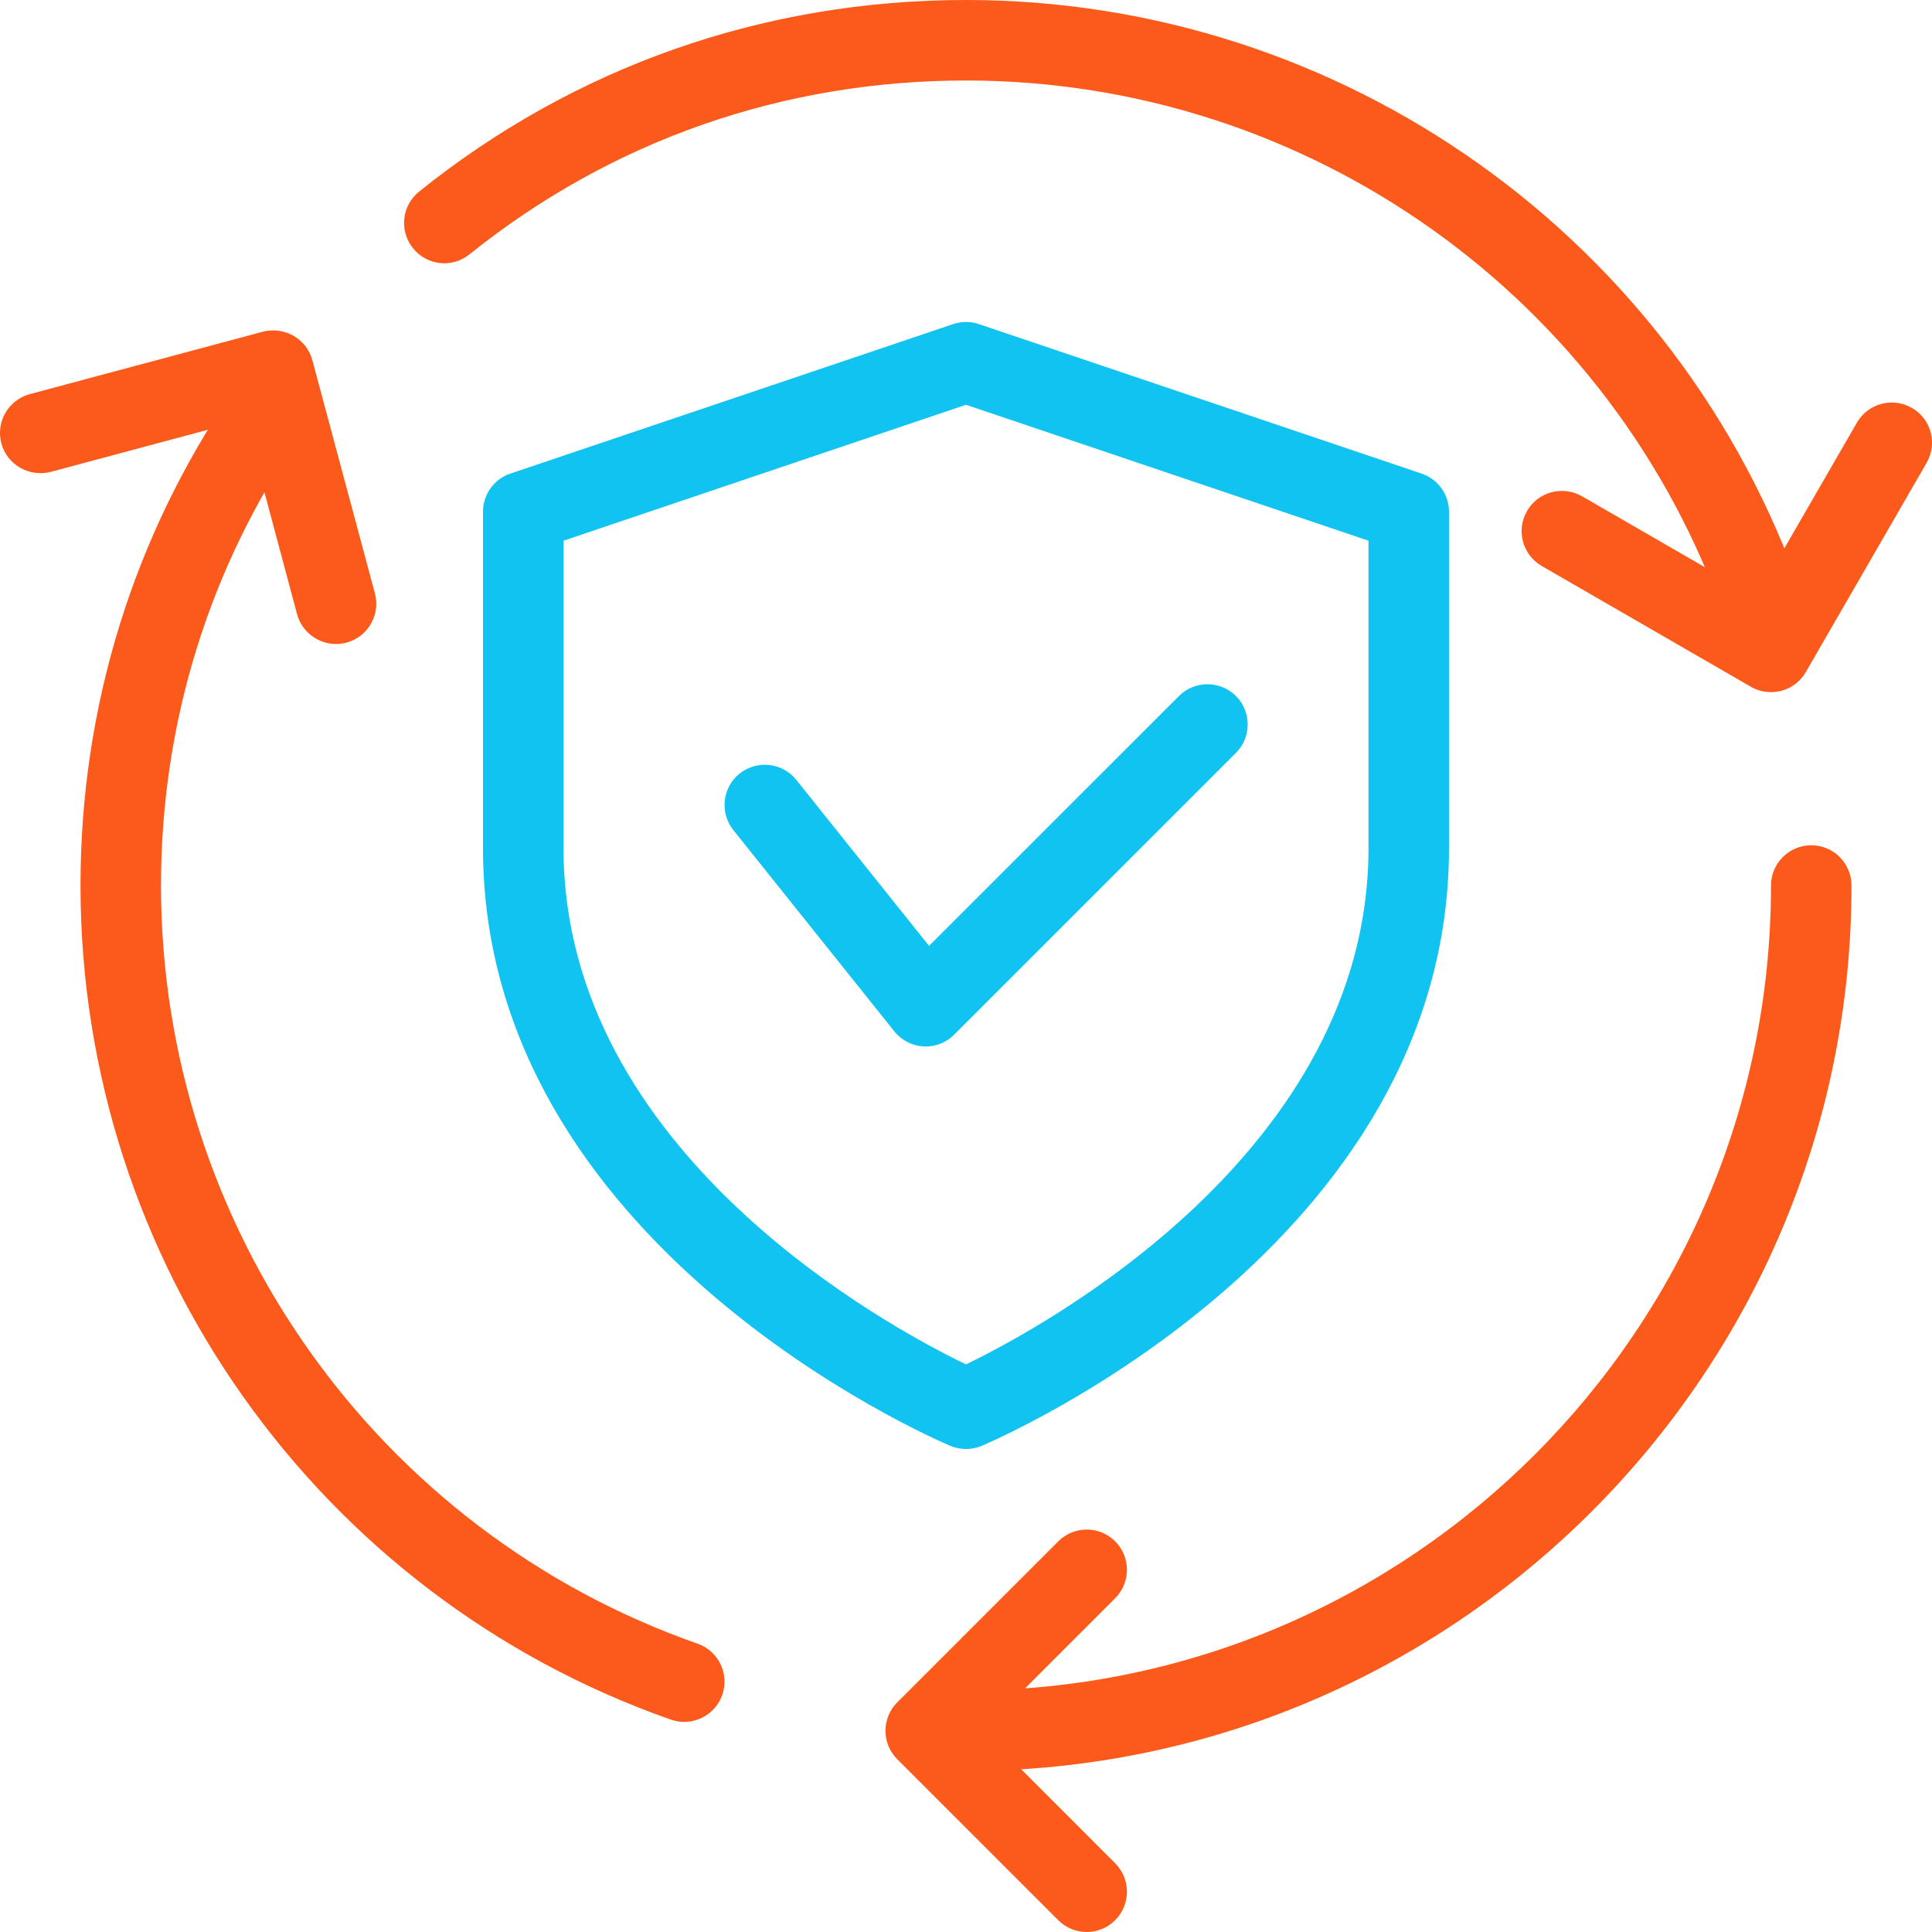 <svg width="45" height="45" viewBox="0 0 45 45" fill="none" xmlns="http://www.w3.org/2000/svg">
<g clip-path="url(#clip0_308_15)">
<path d="M22.5 33.75C22.376 33.75 22.253 33.726 22.136 33.677C21.69 33.487 11.25 28.976 11.25 19.755V11.919C11.25 11.516 11.507 11.16 11.887 11.031L22.2 7.549C22.395 7.483 22.607 7.483 22.8 7.549L33.112 11.031C33.493 11.16 33.75 11.518 33.75 11.919V19.755C33.75 28.976 23.31 33.487 22.864 33.677C22.747 33.726 22.624 33.75 22.5 33.75ZM13.125 12.594V19.755C13.125 26.85 20.728 30.926 22.5 31.779C24.27 30.924 31.875 26.831 31.875 19.755V12.594L22.5 9.428L13.125 12.594Z" fill="#11C3F0"/>
<path d="M22.5 41.25C21.983 41.25 21.562 40.83 21.562 40.312C21.562 39.795 21.983 39.375 22.5 39.375C32.839 39.375 41.25 30.964 41.25 20.625C41.25 20.108 41.67 19.688 42.188 19.688C42.705 19.688 43.125 20.108 43.125 20.625C43.125 31.997 33.872 41.25 22.5 41.25Z" fill="#FC5A1B"/>
<path d="M41.081 15.094C40.693 15.094 40.331 14.85 40.194 14.464C37.588 6.934 30.476 1.875 22.5 1.875C18.234 1.875 14.235 3.276 10.937 5.923C10.532 6.249 9.945 6.188 9.619 5.781C9.294 5.376 9.358 4.787 9.761 4.463C13.397 1.543 17.801 0 22.5 0C31.275 0 39.099 5.567 41.968 13.849C42.137 14.34 41.878 14.873 41.389 15.043C41.288 15.077 41.184 15.094 41.081 15.094Z" fill="#FC5A1B"/>
<path d="M15.938 40.106C15.834 40.106 15.731 40.089 15.628 40.054C7.401 37.17 1.875 29.363 1.875 20.625C1.875 16.462 3.112 12.467 5.452 9.069C5.749 8.64 6.336 8.537 6.756 8.828C7.183 9.122 7.29 9.707 6.997 10.131C4.873 13.217 3.75 16.843 3.75 20.625C3.75 28.567 8.773 35.664 16.247 38.284C16.736 38.454 16.993 38.989 16.823 39.478C16.686 39.864 16.324 40.106 15.938 40.106Z" fill="#FC5A1B"/>
<path d="M25.312 45C25.073 45 24.832 44.908 24.649 44.726L20.899 40.976C20.533 40.611 20.533 40.016 20.899 39.651L24.649 35.901C25.014 35.535 25.609 35.535 25.974 35.901C26.34 36.266 26.34 36.861 25.974 37.226L22.888 40.312L25.974 43.399C26.34 43.764 26.34 44.359 25.974 44.724C25.793 44.908 25.552 45 25.312 45Z" fill="#FC5A1B"/>
<path d="M7.826 15C7.412 15 7.033 14.724 6.919 14.306L5.708 9.778L1.181 10.991C0.677 11.117 0.167 10.826 0.032 10.329C-0.103 9.827 0.195 9.315 0.694 9.18L6.126 7.725C6.632 7.601 7.14 7.89 7.275 8.389L8.732 13.819C8.867 14.321 8.569 14.833 8.07 14.968C7.988 14.989 7.907 15 7.826 15Z" fill="#FC5A1B"/>
<path d="M41.25 16.121C41.091 16.121 40.929 16.082 40.781 15.996L35.91 13.183C35.462 12.924 35.308 12.352 35.567 11.902C35.826 11.454 36.398 11.303 36.848 11.559L40.907 13.903L43.251 9.844C43.509 9.396 44.081 9.244 44.531 9.501C44.981 9.758 45.133 10.331 44.874 10.781L42.062 15.652C41.889 15.953 41.573 16.121 41.25 16.121Z" fill="#FC5A1B"/>
<path d="M21.562 24.375C21.546 24.375 21.527 24.375 21.512 24.373C21.244 24.358 20.998 24.233 20.831 24.023L17.081 19.335C16.759 18.93 16.823 18.341 17.227 18.017C17.634 17.696 18.223 17.76 18.546 18.163L21.639 22.031L27.461 16.211C27.827 15.846 28.421 15.846 28.787 16.211C29.152 16.577 29.152 17.171 28.787 17.537L22.224 24.099C22.05 24.276 21.81 24.375 21.562 24.375Z" fill="#11C3F0"/>
</g>
<defs>
<clipPath id="clip0_308_15">
<rect width="45" height="45" fill="white"/>
</clipPath>
</defs>
</svg>
